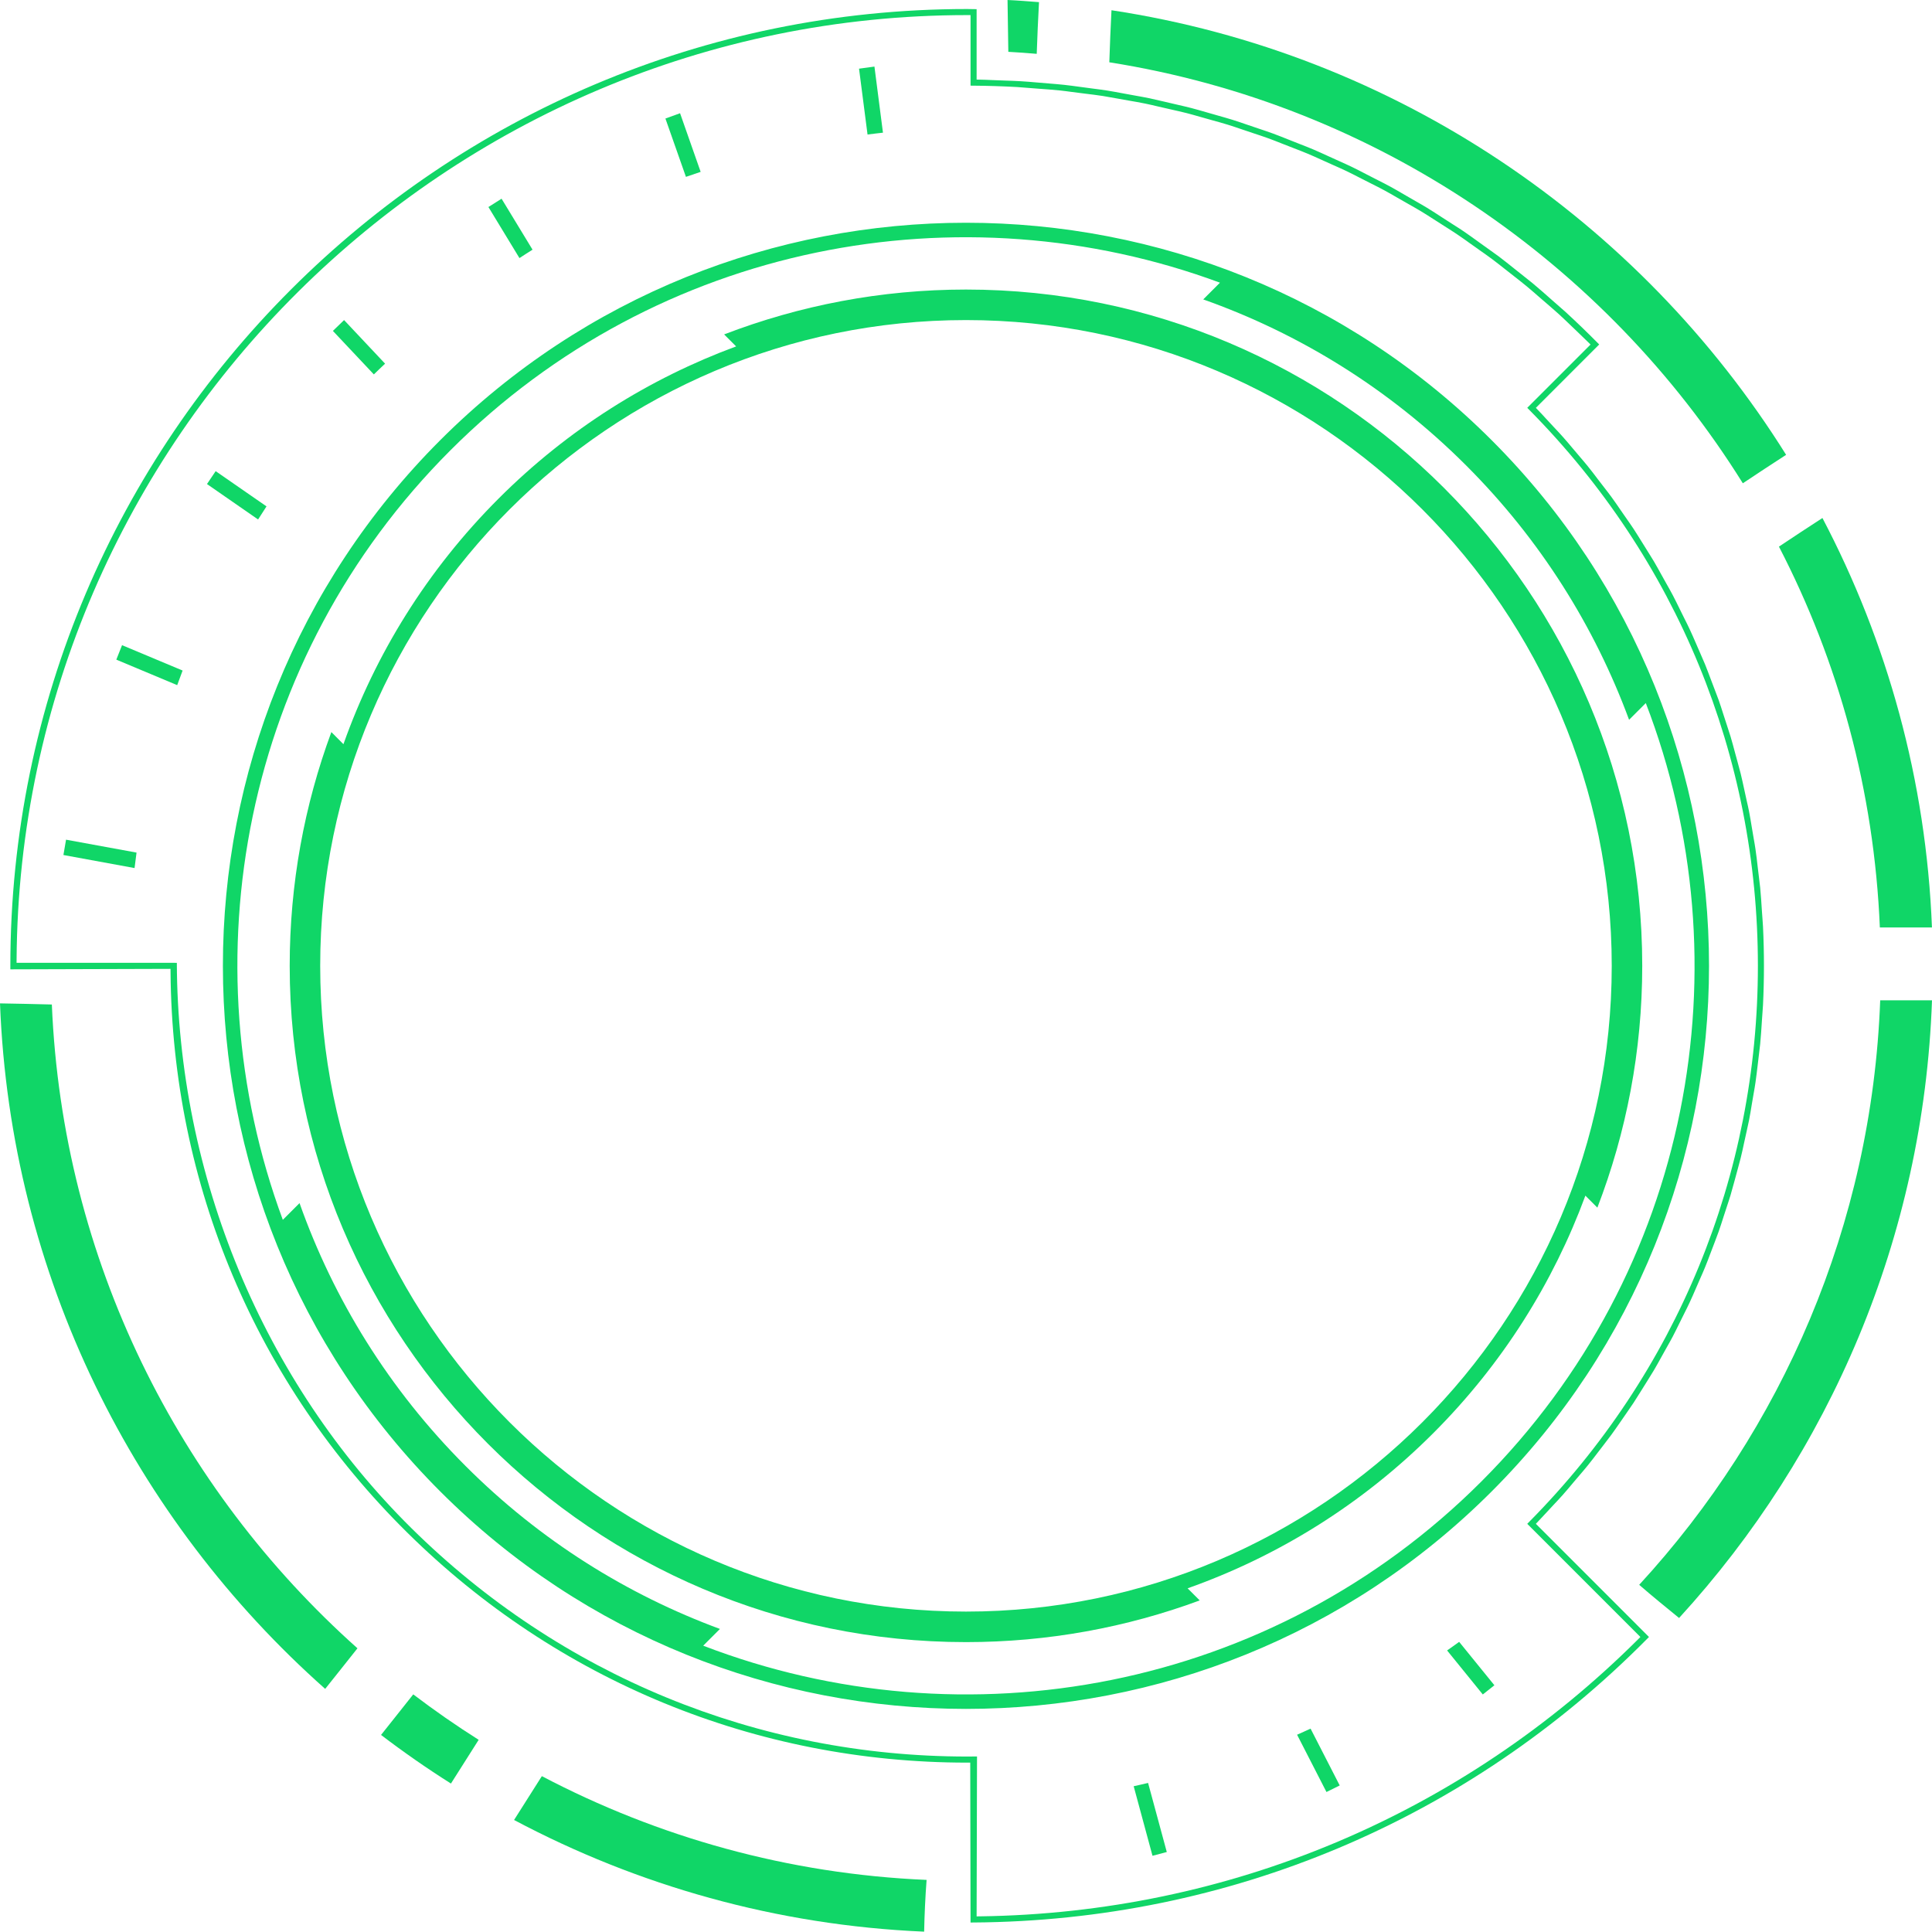 <?xml version="1.0" encoding="UTF-8" standalone="no"?><svg xmlns="http://www.w3.org/2000/svg" xmlns:xlink="http://www.w3.org/1999/xlink" fill="#000000" height="599.9" preserveAspectRatio="xMidYMid meet" version="1" viewBox="0.0 0.0 600.0 599.9" width="600" zoomAndPan="magnify"><defs><clipPath id="a"><path d="M 159 551 L 288 551 L 288 599.891 L 159 599.891 Z M 159 551"/></clipPath></defs><g><g id="change1_1"><path d="M 322.672 0.664 C 319.418 0.418 316.18 0.145 312.898 0 C 312.98 5.367 313.086 10.734 313.145 16.094 C 316.109 16.234 319.035 16.492 321.965 16.719 C 322.141 11.359 322.391 6.012 322.672 0.664" fill="#10d667"/></g><g id="change1_2"><path d="M 554.695 141.25 C 509.188 68.531 433.449 16.566 345.18 3.18 C 344.914 8.566 344.68 13.953 344.508 19.344 C 427.438 32.453 498.504 81.566 541.254 150.086 C 545.711 147.102 550.195 144.168 554.695 141.25" fill="#10d667"/></g><g id="change1_3"><path d="M 599.984 288.035 C 598.199 242.289 586.086 199.164 565.973 160.871 C 561.449 163.809 556.945 166.758 552.465 169.758 C 570.961 205.453 582.035 245.555 583.805 288.035 L 599.984 288.035" fill="#10d667"/></g><g id="change1_4"><path d="M 583.914 310.656 C 581.312 380.512 553.402 443.996 509.066 492.18 C 513.113 495.691 517.281 499.086 521.453 502.48 C 568.109 451.504 597.391 384.422 600 310.656 L 583.914 310.656" fill="#10d667"/></g><g id="change1_5"><path d="M 100.988 524.496 C 104.32 520.285 107.699 516.117 111.012 511.895 C 55.457 462.32 19.41 391.312 16.102 311.957 C 10.734 311.816 5.367 311.695 0 311.609 C 3.258 396.188 41.68 471.871 100.988 524.496" fill="#10d667"/></g><g id="change1_6"><path d="M 118.336 538.801 C 125.34 544.141 132.578 549.184 140.043 553.898 C 142.918 549.371 145.797 544.852 148.656 540.316 C 141.672 535.902 134.895 531.188 128.336 526.203 C 125.027 530.422 121.656 534.59 118.336 538.801" fill="#10d667"/></g><g clip-path="url(#a)" id="change1_20"><path d="M 168.277 551.598 C 165.414 556.141 162.52 560.672 159.648 565.211 C 197.953 585.562 241.141 597.926 287 599.891 C 287.113 594.531 287.355 589.172 287.762 583.82 C 244.777 581.992 204.277 570.516 168.277 551.598" fill="#10d667"/></g><g id="change1_7"><path d="M 82.766 157.262 L 66.977 146.32 C 66.074 147.648 65.164 148.98 64.281 150.324 L 80.152 161.328 C 81.016 159.965 81.883 158.602 82.766 157.262" fill="#10d667"/></g><g id="change1_8"><path d="M 119.59 112.938 L 106.855 99.402 C 105.684 100.516 104.531 101.641 103.383 102.766 L 116.102 116.273 C 117.234 115.137 118.441 114.055 119.59 112.938" fill="#10d667"/></g><g id="change1_9"><path d="M 165.383 77.539 L 155.766 61.711 C 154.398 62.555 153.047 63.426 151.684 64.293 L 161.32 80.148 C 162.676 79.285 164.008 78.379 165.383 77.539" fill="#10d667"/></g><g id="change1_10"><path d="M 274.211 41.203 L 271.566 20.676 C 269.973 20.883 268.371 21.098 266.781 21.328 L 269.422 41.777 C 271.016 41.59 272.605 41.363 274.211 41.203" fill="#10d667"/></g><g id="change1_11"><path d="M 217.594 53.375 L 211.199 35.164 C 209.676 35.703 208.164 36.25 206.652 36.812 L 213.023 54.926 C 214.539 54.391 216.066 53.887 217.594 53.375" fill="#10d667"/></g><g id="change1_12"><path d="M 449.41 512.562 L 460.496 526.23 C 461.711 525.293 462.902 524.336 464.098 523.375 L 453.156 509.895 C 451.922 510.805 450.656 511.68 449.41 512.562" fill="#10d667"/></g><g id="change1_13"><path d="M 402.82 538.734 L 411.945 556.523 C 413.32 555.855 414.691 555.18 416.059 554.488 L 407.008 536.84 C 405.609 537.473 404.234 538.125 402.82 538.734" fill="#10d667"/></g><g id="change1_14"><path d="M 352.074 554.73 L 357.918 576.328 C 359.41 575.949 360.887 575.559 362.359 575.16 L 356.547 553.707 C 355.051 554.039 353.57 554.422 352.074 554.73" fill="#10d667"/></g><g id="change1_15"><path d="M 42.402 264.781 L 20.512 260.77 C 20.238 262.359 19.957 263.945 19.695 265.531 L 41.789 269.582 C 41.977 267.977 42.188 266.379 42.402 264.781" fill="#10d667"/></g><g id="change1_16"><path d="M 56.711 208.242 L 37.902 200.363 C 37.289 201.852 36.707 203.355 36.125 204.859 L 55.031 212.777 C 55.582 211.258 56.145 209.746 56.711 208.242" fill="#10d667"/></g><g id="change1_17"><path d="M 474.961 472.566 L 474.301 473.238 L 509.441 508.379 L 508.707 509.117 C 454.055 563.562 381.48 594.117 304.355 595.137 L 303.297 595.148 L 303.422 545.484 L 300.359 545.508 C 235.316 545.508 174.02 520.305 127.734 474.551 C 81.695 429.023 55.184 365.105 54.918 299.031 L 53.863 299.004 L 5.145 299.004 L 5.152 297.949 C 6.234 136.246 138.668 4.688 300.359 4.688 L 301.41 4.688 L 301.41 26.598 L 302.352 26.605 C 306.871 26.637 311.387 26.785 315.875 27.031 C 316.832 27.086 317.789 27.168 318.75 27.254 L 322.371 27.535 C 324.676 27.699 326.984 27.867 329.281 28.105 C 330.449 28.227 331.602 28.387 332.762 28.543 L 336.855 29.066 C 338.746 29.297 340.652 29.527 342.539 29.816 C 343.832 30.02 345.133 30.258 346.41 30.496 L 350.516 31.23 C 352.23 31.523 353.945 31.816 355.648 32.168 C 356.992 32.441 358.328 32.758 359.66 33.074 L 363.582 33.973 C 365.254 34.348 366.922 34.719 368.586 35.141 C 369.938 35.488 371.281 35.879 372.637 36.266 L 376.559 37.371 C 378.145 37.805 379.734 38.242 381.309 38.73 C 382.672 39.148 384.004 39.605 385.352 40.062 L 389.27 41.383 C 390.801 41.883 392.324 42.387 393.836 42.934 C 395.207 43.43 396.574 43.973 397.93 44.512 L 401.699 45.984 C 403.184 46.555 404.66 47.121 406.113 47.734 C 407.516 48.316 408.887 48.941 410.266 49.566 L 413.789 51.152 C 415.258 51.797 416.711 52.445 418.156 53.129 C 419.52 53.785 420.879 54.477 422.219 55.172 L 425.801 56.992 C 427.184 57.684 428.57 58.379 429.93 59.117 C 431.281 59.848 432.617 60.621 433.953 61.395 L 437.266 63.285 C 438.66 64.074 440.047 64.859 441.422 65.684 C 442.727 66.473 443.996 67.293 445.285 68.121 L 448.613 70.246 C 449.945 71.09 451.281 71.938 452.594 72.82 C 453.93 73.715 455.234 74.652 456.539 75.59 L 459.676 77.812 C 460.938 78.699 462.211 79.59 463.453 80.52 C 464.758 81.496 466.031 82.504 467.312 83.516 L 470.227 85.805 C 471.48 86.781 472.73 87.762 473.965 88.781 C 475.211 89.801 476.422 90.859 477.633 91.918 L 480.402 94.316 C 481.652 95.395 482.906 96.469 484.133 97.582 C 485.375 98.715 486.586 99.887 487.805 101.055 L 490.211 103.359 C 491.219 104.32 492.227 105.277 493.215 106.266 L 493.957 107 L 474.301 126.652 L 474.961 127.32 C 520.73 173.602 545.93 234.906 545.93 299.945 C 545.93 364.988 520.73 426.293 474.961 472.566 Z M 547.516 287.762 C 547.484 287.004 547.426 286.246 547.363 285.488 L 547.172 282.848 C 547.02 280.453 546.871 278.062 546.641 275.688 C 546.547 274.703 546.414 273.719 546.293 272.738 L 545.871 269.242 C 545.66 267.402 545.457 265.559 545.18 263.73 C 545.031 262.676 544.848 261.633 544.66 260.59 L 544.043 256.949 C 543.766 255.262 543.492 253.578 543.164 251.902 C 542.953 250.797 542.691 249.699 542.438 248.605 L 541.648 244.969 C 541.305 243.387 540.961 241.805 540.578 240.238 C 540.301 239.125 539.996 238.027 539.695 236.926 L 538.801 233.652 C 538.359 232.012 537.934 230.367 537.441 228.742 C 537.098 227.602 536.727 226.477 536.348 225.352 L 535.223 221.891 C 534.754 220.398 534.27 218.906 533.754 217.426 C 533.336 216.254 532.887 215.086 532.43 213.926 L 531.266 210.871 C 530.695 209.344 530.129 207.824 529.516 206.312 C 529.047 205.176 528.551 204.047 528.051 202.918 L 526.68 199.77 C 526.055 198.316 525.422 196.859 524.746 195.422 C 524.23 194.305 523.672 193.195 523.109 192.09 L 521.68 189.199 C 520.949 187.715 520.227 186.23 519.461 184.77 C 518.859 183.629 518.219 182.508 517.586 181.383 L 516.059 178.652 C 515.27 177.215 514.473 175.777 513.648 174.363 C 513.004 173.285 512.332 172.227 511.668 171.164 L 509.84 168.23 C 509.004 166.891 508.176 165.547 507.309 164.227 C 506.617 163.176 505.895 162.141 505.164 161.105 L 503.277 158.387 C 502.363 157.039 501.438 155.695 500.469 154.371 C 499.715 153.336 498.918 152.316 498.133 151.301 L 496.164 148.746 C 495.172 147.434 494.176 146.113 493.125 144.82 C 492.309 143.812 491.465 142.824 490.617 141.836 L 488.449 139.273 C 487.41 138.035 486.371 136.797 485.289 135.59 C 484.367 134.555 483.406 133.539 482.453 132.523 L 480.074 129.961 C 479.289 129.098 478.504 128.238 477.684 127.402 L 476.973 126.664 L 496.648 106.98 L 495.992 106.316 C 492.777 103.07 489.5 99.918 486.164 96.855 C 485.586 96.332 482.184 93.363 482.184 93.363 C 480.117 91.527 478.059 89.699 475.949 87.945 C 475.164 87.289 474.359 86.66 473.559 86.039 L 470.504 83.609 C 468.809 82.25 467.117 80.891 465.391 79.59 C 464.449 78.887 463.504 78.219 462.543 77.543 L 459.379 75.277 C 457.758 74.102 456.133 72.918 454.48 71.797 C 453.445 71.094 452.402 70.43 451.352 69.77 L 447.824 67.5 C 446.312 66.508 444.781 65.512 443.23 64.566 C 442.113 63.883 440.965 63.23 439.824 62.578 L 436.188 60.484 C 434.695 59.613 433.215 58.742 431.703 57.922 C 430.492 57.258 429.262 56.637 428.02 56.012 L 424.289 54.098 C 422.824 53.336 421.355 52.57 419.867 51.852 C 418.598 51.238 417.305 50.66 416.012 50.082 L 412.301 48.402 C 410.789 47.715 409.297 47.02 407.77 46.375 C 406.434 45.812 405.09 45.285 403.734 44.762 L 399.992 43.281 C 398.469 42.676 396.949 42.062 395.41 41.496 C 393.977 40.969 392.523 40.484 391.074 40 L 387.414 38.762 C 385.887 38.234 384.371 37.707 382.82 37.227 C 381.352 36.766 379.859 36.348 378.375 35.93 L 374.504 34.82 C 373.016 34.391 371.527 33.957 370.02 33.566 C 368.543 33.18 367.059 32.844 365.562 32.5 L 361.617 31.578 C 360.09 31.215 358.551 30.852 357.004 30.523 C 355.457 30.203 353.898 29.926 352.328 29.648 L 348.691 28.984 C 347.07 28.684 345.449 28.375 343.824 28.117 C 342.273 27.875 340.715 27.676 339.156 27.477 L 335.402 26.977 C 333.758 26.754 332.117 26.523 330.469 26.348 C 328.902 26.18 327.332 26.055 325.758 25.926 L 321.965 25.609 C 320.309 25.465 318.645 25.316 316.977 25.223 C 315.371 25.125 313.766 25.078 312.156 25.023 L 308.094 24.867 C 306.84 24.812 305.586 24.754 304.32 24.734 L 303.297 24.723 L 303.297 2.848 L 300.359 2.801 C 136.516 2.801 3.215 136.098 3.215 299.945 L 3.215 301.035 L 52.953 300.887 L 52.965 301.93 C 53.473 367.789 79.555 429.57 126.41 475.895 C 173.043 522.004 234.816 547.398 300.359 547.398 L 301.316 547.398 L 301.41 597.051 L 302.355 597.047 C 381.492 596.523 455.754 565.27 511.445 509.043 L 512.105 508.379 L 476.973 473.23 L 477.684 472.492 C 478.484 471.668 479.258 470.824 480.031 469.98 L 482.52 467.297 C 483.457 466.309 484.387 465.316 485.289 464.305 C 486.414 463.035 487.504 461.746 488.578 460.453 L 490.547 458.137 C 491.422 457.117 492.289 456.105 493.125 455.066 C 494.133 453.828 495.09 452.562 496.055 451.301 L 498.062 448.688 C 498.867 447.637 499.684 446.586 500.469 445.516 C 501.414 444.219 502.316 442.906 503.23 441.59 L 505.09 438.902 C 505.84 437.832 506.586 436.754 507.309 435.664 C 508.176 434.336 509.016 432.988 509.852 431.641 L 511.684 428.707 C 512.344 427.648 513.004 426.594 513.648 425.523 C 514.422 424.215 515.156 422.883 515.887 421.555 L 517.578 418.52 C 518.219 417.391 518.859 416.262 519.461 415.121 C 520.184 413.734 520.879 412.332 521.562 410.93 L 523.152 407.727 C 523.703 406.645 524.238 405.562 524.746 404.465 C 525.422 403.027 526.055 401.57 526.68 400.113 L 528.031 397.012 C 528.539 395.871 529.047 394.73 529.516 393.57 C 530.098 392.176 530.617 390.766 531.148 389.355 L 532.473 385.887 C 532.91 384.746 533.344 383.609 533.754 382.457 C 534.281 380.961 534.762 379.449 535.242 377.934 L 536.328 374.613 C 536.707 373.461 537.098 372.312 537.441 371.148 C 537.875 369.668 538.285 368.176 538.688 366.676 L 539.684 363.004 C 539.984 361.891 540.301 360.777 540.578 359.652 C 540.961 358.105 541.305 356.551 541.629 354.988 L 542.438 351.328 C 542.691 350.219 542.941 349.109 543.164 347.98 C 543.492 346.336 543.758 344.68 544.027 343.023 L 544.621 339.543 C 544.828 338.418 545.02 337.293 545.18 336.16 C 545.445 334.367 545.648 332.566 545.867 330.762 L 546.293 327.168 C 546.414 326.18 546.547 325.195 546.641 324.203 C 546.871 321.84 547.02 319.457 547.172 317.082 C 547.172 317.082 547.484 312.859 547.516 312.133 C 547.711 308.086 547.809 304.023 547.809 299.945 C 547.809 295.871 547.711 291.809 547.516 287.762" fill="#10d667"/></g><g id="change1_18"><path d="M 218.391 511.082 L 223.586 505.883 C 194.77 495.242 167.727 478.426 144.621 455.312 C 120.777 431.48 103.598 403.477 93.023 373.637 L 87.832 378.832 C 58.066 298.402 75.375 204.352 139.887 139.84 C 204.391 75.328 298.449 58.02 378.867 87.789 L 373.676 92.984 C 403.52 103.559 431.52 120.742 455.352 144.578 C 478.469 167.688 495.281 194.723 505.926 223.539 L 511.117 218.344 C 542.312 299.363 525.328 394.816 460.09 460.055 C 394.859 525.293 299.406 542.262 218.391 511.082 Z M 463.234 136.691 C 373.219 46.672 226.75 46.676 136.73 136.691 C 46.719 226.711 46.719 373.18 136.738 463.199 C 226.758 553.219 373.23 553.219 463.234 463.199 C 553.258 373.184 553.258 226.711 463.234 136.691" fill="#10d667"/></g><g id="change1_19"><path d="M 99.441 299.945 C 99.441 189.367 189.414 99.402 299.992 99.402 C 410.566 99.402 500.539 189.367 500.539 299.945 C 500.539 410.527 410.566 500.492 299.992 500.492 C 189.414 500.492 99.441 410.527 99.441 299.945 Z M 445.117 445.078 C 466.699 423.492 482.418 398.238 492.355 371.32 L 496.078 375.047 C 505.055 351.707 510.012 326.402 510.012 299.945 C 510.012 184.137 415.793 89.922 299.992 89.922 C 273.531 89.922 248.234 94.887 224.883 103.855 L 228.613 107.578 C 201.707 117.52 176.445 133.23 154.863 154.816 C 132.594 177.082 116.543 203.238 106.66 231.113 L 102.906 227.352 C 94.539 249.988 89.969 274.441 89.969 299.945 C 89.969 415.758 184.188 509.973 299.992 509.973 C 325.504 509.973 349.945 505.391 372.586 497.027 L 368.82 493.27 C 396.695 483.395 422.855 467.344 445.117 445.078" fill="#10d667"/></g></g></svg>